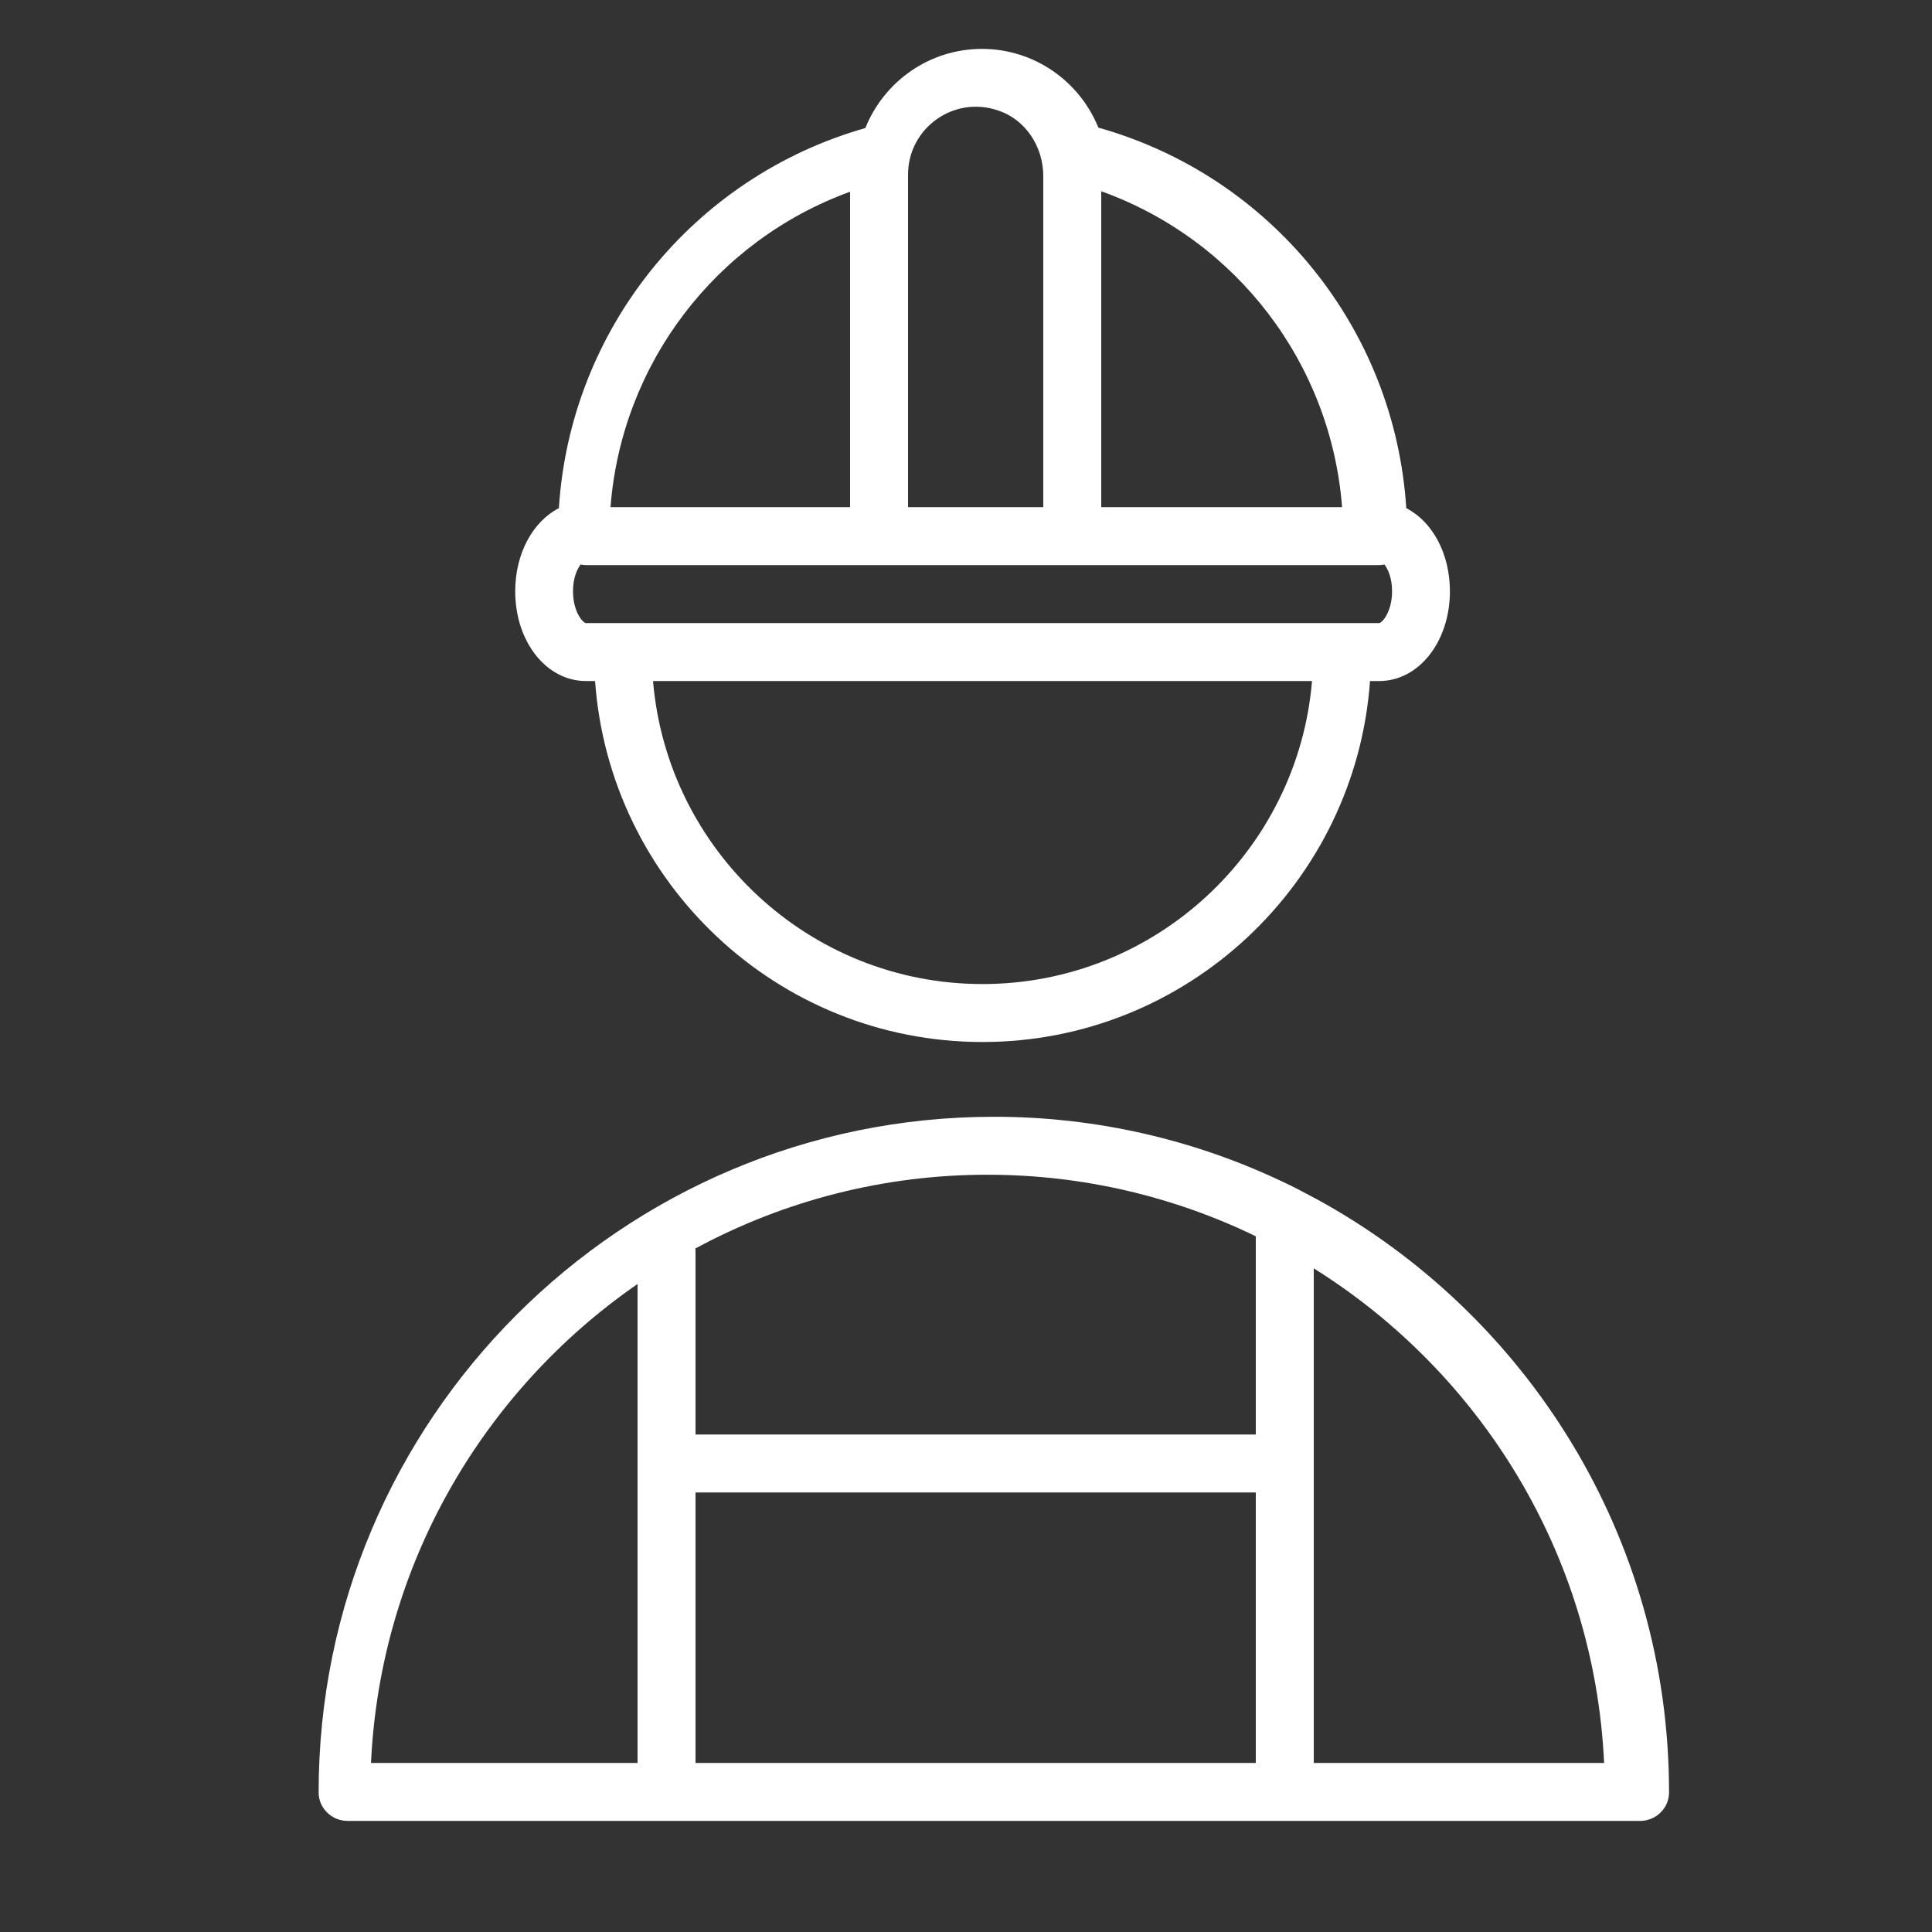 <?xml version="1.0" encoding="UTF-8"?> <svg xmlns="http://www.w3.org/2000/svg" viewBox="0 0 100.00 100.00" data-guides="{&quot;vertical&quot;:[],&quot;horizontal&quot;:[]}"><rect x="0" y="0" width="100.00" height="100.00" fill="#333333" stroke="none"/><defs></defs><path fill="#ffffff" stroke="none" fill-opacity="1" stroke-width="1" stroke-opacity="1" color="rgb(51, 51, 51)" fill-rule="evenodd" id="tSvg5bcef9792c" title="Path 4" d="M68.152 62.067C67.636 61.793 66.807 61.353 66.61 61.272C61.881 58.984 56.694 57.798 51.44 57.804C32.159 57.804 16.476 73.498 16.493 92.782C16.494 93.598 17.177 94.25 17.993 94.25C40.292 94.25 62.59 94.25 84.889 94.25C85.705 94.25 86.388 93.598 86.389 92.782C86.399 79.548 79.016 68.008 68.152 62.067ZM36 77.25C45.667 77.25 55.333 77.25 65 77.25C65 81.917 65 86.583 65 91.25C55.333 91.25 45.667 91.25 36 91.25C36 86.583 36 81.917 36 77.25ZM65 63.99C65 67.41 65 70.83 65 74.25C55.333 74.25 45.667 74.25 36 74.25C36 71.083 36 67.917 36 64.75C36 64.707 35.991 64.667 35.987 64.625C40.633 62.112 45.833 60.799 51.115 60.804C56.09 60.804 60.799 61.954 65 63.99ZM33 66.459C33 74.723 33 82.986 33 91.25C28.401 91.25 23.802 91.25 19.203 91.25C19.681 80.977 25.039 71.962 33 66.459ZM68 91.25C68 82.717 68 74.183 68 65.65C76.638 71.051 82.527 80.456 83.028 91.25C78.019 91.25 73.009 91.25 68 91.25ZM30.325 35.25C30.484 35.25 30.642 35.25 30.801 35.25C31.548 45.675 40.243 53.934 50.852 53.934C61.465 53.934 70.164 45.675 70.912 35.25C71.071 35.25 71.229 35.25 71.388 35.25C73.44 35.25 75.047 33.209 75.047 30.603C75.047 28.631 74.125 26.987 72.788 26.302C72.197 17.019 65.806 9.121 56.851 6.606C55.887 4.221 53.551 2.531 50.825 2.531C48.091 2.531 45.75 4.231 44.791 6.627C35.871 9.166 29.517 17.047 28.927 26.302C27.59 26.987 26.668 28.632 26.668 30.603C26.666 33.209 28.274 35.25 30.325 35.25ZM50.852 50.934C41.898 50.934 34.54 44.02 33.801 35.25C45.171 35.25 56.541 35.25 67.911 35.25C67.173 44.02 59.811 50.934 50.852 50.934ZM71.394 32.25C57.702 32.25 44.011 32.25 30.319 32.25C30.166 32.227 29.659 31.666 29.659 30.602C29.659 29.927 29.862 29.478 30.051 29.218C30.15 29.239 30.252 29.25 30.358 29.25C44.024 29.25 57.689 29.25 71.355 29.25C71.46 29.25 71.563 29.239 71.661 29.218C71.85 29.479 72.053 29.927 72.053 30.602C72.053 31.666 71.546 32.226 71.394 32.25ZM69.466 26.25C65.311 26.25 61.155 26.25 57 26.25C57 20.8 57 15.349 57 9.899C64.012 12.42 68.892 18.821 69.466 26.25ZM54 9.11C54 14.823 54 20.537 54 26.25C51.667 26.25 49.333 26.25 47 26.25C47 20.51 47 14.77 47 9.03C47.006 6.631 49.362 4.944 51.635 5.71C53.08 6.17 54 7.594 54 9.11ZM44 9.924C44 15.366 44 20.808 44 26.25C39.867 26.25 35.733 26.25 31.6 26.25C32.172 18.846 37.022 12.462 44 9.924Z"></path></svg> 